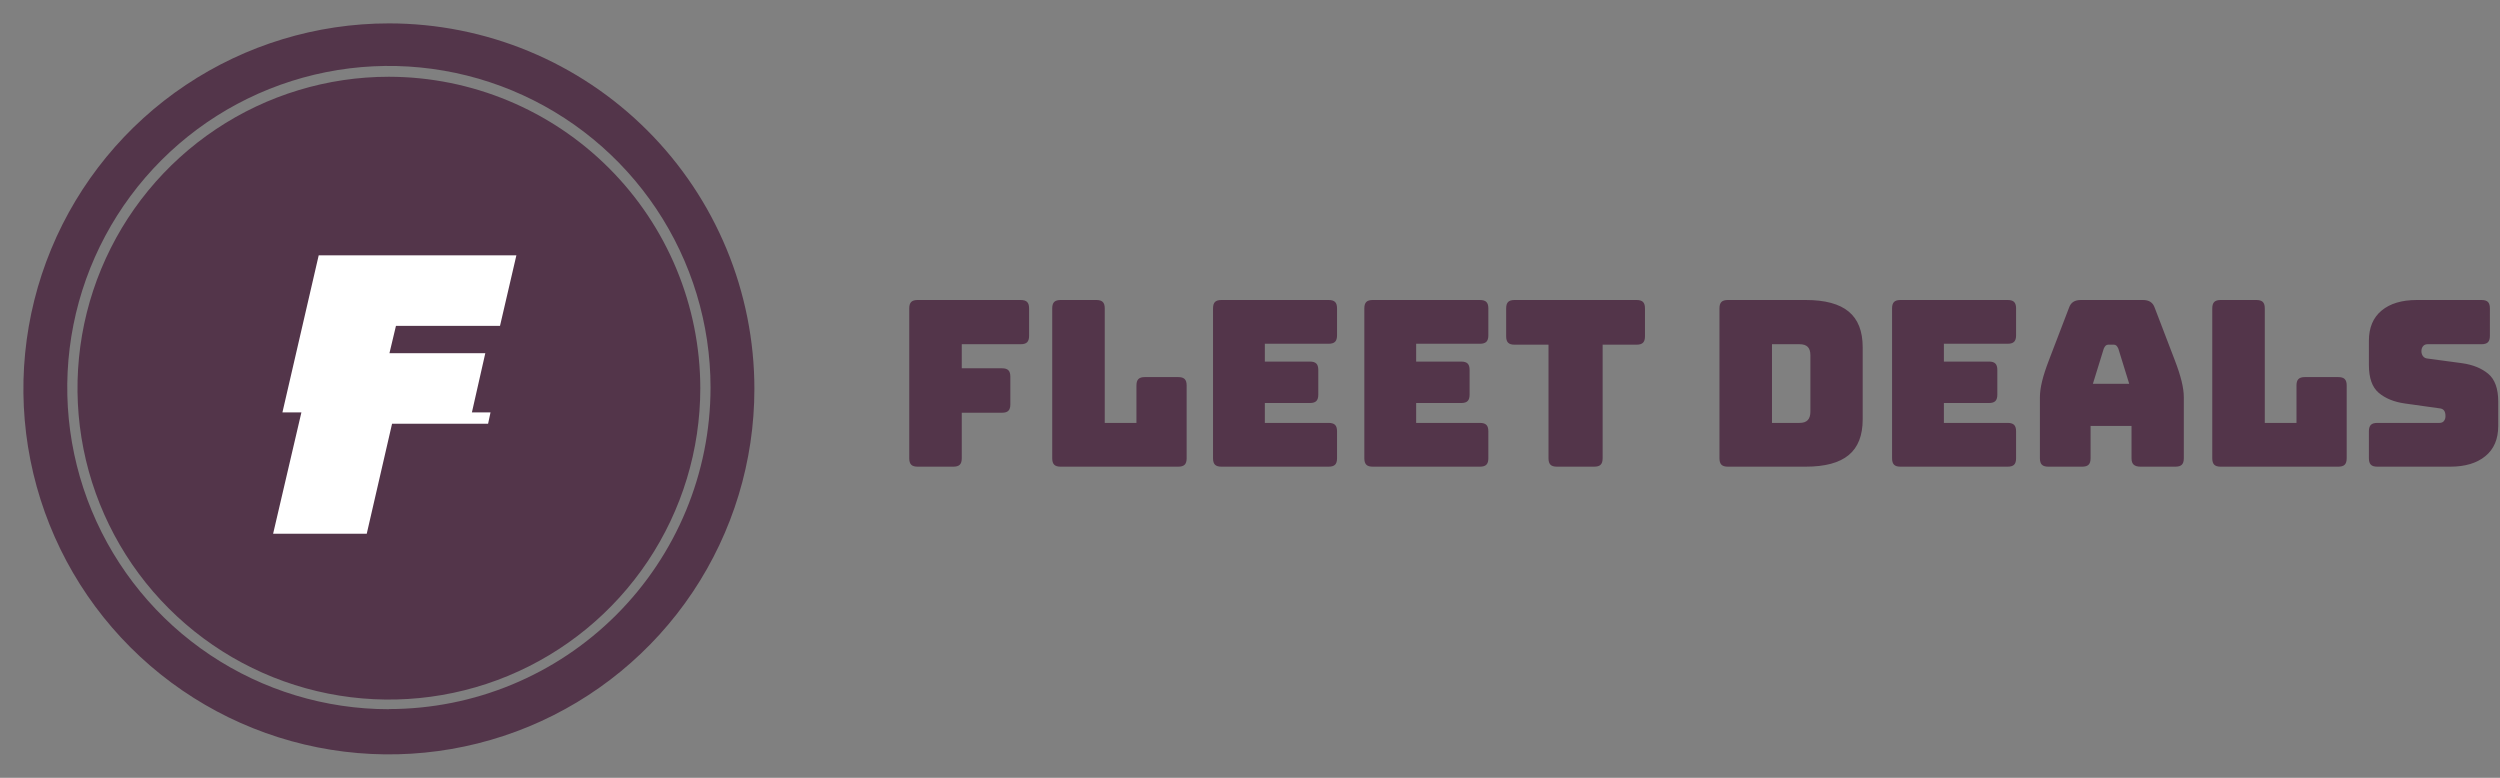 <svg width="225" height="70" viewBox="0 0 225 70" fill="none" xmlns="http://www.w3.org/2000/svg">
<rect x="0" y="0" width="225" height="70" fill="#808080" stroke="none"/>
<path d="M35 2.105C28.494 2.105 22.134 4.035 16.725 7.649C11.315 11.264 7.099 16.401 4.609 22.412C2.12 28.423 1.468 35.037 2.738 41.418C4.007 47.799 7.14 53.66 11.74 58.26C16.34 62.861 22.202 65.994 28.583 67.263C34.964 68.532 41.578 67.881 47.589 65.391C53.599 62.901 58.737 58.685 62.351 53.276C65.966 47.866 67.895 41.506 67.895 35C67.895 30.68 67.044 26.403 65.391 22.412C63.738 18.421 61.315 14.795 58.26 11.74C55.206 8.686 51.58 6.263 47.589 4.609C43.597 2.956 39.32 2.105 35 2.105ZM35 63.829C29.275 63.829 23.678 62.131 18.918 58.951C14.158 55.77 10.447 51.249 8.256 45.959C6.065 40.67 5.492 34.85 6.609 29.234C7.726 23.619 10.483 18.461 14.531 14.413C18.58 10.364 23.738 7.608 29.353 6.491C34.968 5.374 40.788 5.947 46.078 8.138C51.367 10.329 55.888 14.039 59.069 18.799C62.25 23.56 63.948 29.157 63.948 34.882C63.944 42.557 60.893 49.916 55.464 55.342C50.036 60.768 42.675 63.816 35 63.816V63.829Z" fill="#53354A"/>
<path d="M35.001 6.908C29.458 6.908 24.039 8.552 19.43 11.632C14.821 14.711 11.229 19.088 9.108 24.209C6.987 29.331 6.432 34.966 7.513 40.402C8.595 45.839 11.264 50.833 15.183 54.752C19.103 58.672 24.097 61.341 29.533 62.422C34.97 63.504 40.605 62.949 45.726 60.828C50.847 58.706 55.224 55.114 58.304 50.505C61.383 45.896 63.027 40.478 63.027 34.934C63.017 27.505 60.061 20.382 54.807 15.129C49.553 9.875 42.431 6.919 35.001 6.908Z" fill="#53354A"/>
<path d="M42.471 37.117H44.146L43.928 38.139H35.285L33.006 48.039H24.58L27.126 37.117H25.418L28.684 22.977H46.475L45.001 29.327H35.636L35.05 31.789H43.677L42.471 37.117Z" fill="white"/>
<path d="M85.809 42H82.582C82.318 42 82.127 41.941 82.009 41.823C81.891 41.705 81.832 41.514 81.832 41.25V27.75C81.832 27.486 81.891 27.295 82.009 27.177C82.127 27.059 82.318 27 82.582 27H91.868C92.132 27 92.323 27.059 92.441 27.177C92.559 27.295 92.618 27.486 92.618 27.75V30.229C92.618 30.493 92.559 30.684 92.441 30.802C92.323 30.92 92.132 30.979 91.868 30.979H86.559V33.146H90.182C90.446 33.146 90.636 33.205 90.754 33.323C90.873 33.441 90.931 33.632 90.931 33.896V36.396C90.931 36.66 90.873 36.851 90.754 36.969C90.636 37.087 90.446 37.146 90.182 37.146H86.559V41.25C86.559 41.514 86.5 41.705 86.382 41.823C86.264 41.941 86.073 42 85.809 42ZM106.049 42H95.45C95.186 42 94.995 41.941 94.877 41.823C94.759 41.705 94.7 41.514 94.7 41.25V27.75C94.7 27.486 94.759 27.295 94.877 27.177C94.995 27.059 95.186 27 95.45 27H98.677C98.941 27 99.132 27.059 99.25 27.177C99.368 27.295 99.427 27.486 99.427 27.75V38.062H102.28V34.688C102.28 34.424 102.339 34.233 102.457 34.115C102.575 33.996 102.766 33.938 103.029 33.938H106.049C106.312 33.938 106.503 33.996 106.621 34.115C106.739 34.233 106.798 34.424 106.798 34.688V41.25C106.798 41.514 106.739 41.705 106.621 41.823C106.503 41.941 106.312 42 106.049 42ZM119.583 42H109.922C109.658 42 109.467 41.941 109.349 41.823C109.231 41.705 109.172 41.514 109.172 41.25V27.75C109.172 27.486 109.231 27.295 109.349 27.177C109.467 27.059 109.658 27 109.922 27H119.583C119.847 27 120.038 27.059 120.156 27.177C120.274 27.295 120.333 27.486 120.333 27.75V30.188C120.333 30.451 120.274 30.642 120.156 30.76C120.038 30.878 119.847 30.938 119.583 30.938H113.836V32.542H117.897C118.16 32.542 118.351 32.601 118.469 32.719C118.587 32.837 118.646 33.028 118.646 33.292V35.521C118.646 35.785 118.587 35.976 118.469 36.094C118.351 36.212 118.16 36.271 117.897 36.271H113.836V38.062H119.583C119.847 38.062 120.038 38.121 120.156 38.24C120.274 38.358 120.333 38.549 120.333 38.812V41.25C120.333 41.514 120.274 41.705 120.156 41.823C120.038 41.941 119.847 42 119.583 42ZM133.201 42H123.539C123.276 42 123.085 41.941 122.967 41.823C122.849 41.705 122.79 41.514 122.79 41.25V27.75C122.79 27.486 122.849 27.295 122.967 27.177C123.085 27.059 123.276 27 123.539 27H133.201C133.465 27 133.656 27.059 133.774 27.177C133.892 27.295 133.951 27.486 133.951 27.75V30.188C133.951 30.451 133.892 30.642 133.774 30.76C133.656 30.878 133.465 30.938 133.201 30.938H127.454V32.542H131.514C131.778 32.542 131.969 32.601 132.087 32.719C132.205 32.837 132.264 33.028 132.264 33.292V35.521C132.264 35.785 132.205 35.976 132.087 36.094C131.969 36.212 131.778 36.271 131.514 36.271H127.454V38.062H133.201C133.465 38.062 133.656 38.121 133.774 38.24C133.892 38.358 133.951 38.549 133.951 38.812V41.25C133.951 41.514 133.892 41.705 133.774 41.823C133.656 41.941 133.465 42 133.201 42ZM143.487 42H140.114C139.85 42 139.66 41.941 139.542 41.823C139.424 41.705 139.365 41.514 139.365 41.25V31.021H136.304C136.04 31.021 135.849 30.962 135.731 30.844C135.613 30.726 135.554 30.535 135.554 30.271V27.75C135.554 27.486 135.613 27.295 135.731 27.177C135.849 27.059 136.04 27 136.304 27H147.298C147.562 27 147.753 27.059 147.871 27.177C147.989 27.295 148.048 27.486 148.048 27.75V30.271C148.048 30.535 147.989 30.726 147.871 30.844C147.753 30.962 147.562 31.021 147.298 31.021H144.237V41.25C144.237 41.514 144.178 41.705 144.06 41.823C143.942 41.941 143.751 42 143.487 42ZM162.519 42H155.502C155.238 42 155.047 41.941 154.929 41.823C154.811 41.705 154.752 41.514 154.752 41.25V27.75C154.752 27.486 154.811 27.295 154.929 27.177C155.047 27.059 155.238 27 155.502 27H162.519C164.254 27 165.542 27.347 166.382 28.042C167.222 28.736 167.642 29.806 167.642 31.25V37.75C167.642 39.194 167.222 40.264 166.382 40.958C165.542 41.653 164.254 42 162.519 42ZM159.479 30.979V38.062H161.957C162.29 38.062 162.537 37.979 162.696 37.812C162.856 37.646 162.936 37.389 162.936 37.042V31.979C162.936 31.632 162.856 31.378 162.696 31.219C162.537 31.059 162.29 30.979 161.957 30.979H159.479ZM180.697 42H171.036C170.772 42 170.581 41.941 170.463 41.823C170.345 41.705 170.286 41.514 170.286 41.25V27.75C170.286 27.486 170.345 27.295 170.463 27.177C170.581 27.059 170.772 27 171.036 27H180.697C180.961 27 181.152 27.059 181.27 27.177C181.388 27.295 181.447 27.486 181.447 27.75V30.188C181.447 30.451 181.388 30.642 181.27 30.76C181.152 30.878 180.961 30.938 180.697 30.938H174.95V32.542H179.011C179.274 32.542 179.465 32.601 179.583 32.719C179.701 32.837 179.76 33.028 179.76 33.292V35.521C179.76 35.785 179.701 35.976 179.583 36.094C179.465 36.212 179.274 36.271 179.011 36.271H174.95V38.062H180.697C180.961 38.062 181.152 38.121 181.27 38.24C181.388 38.358 181.447 38.549 181.447 38.812V41.25C181.447 41.514 181.388 41.705 181.27 41.823C181.152 41.941 180.961 42 180.697 42ZM189.339 31.375L188.36 34.542H191.629L190.65 31.375C190.595 31.25 190.536 31.16 190.473 31.104C190.411 31.049 190.338 31.021 190.255 31.021H189.734C189.651 31.021 189.578 31.049 189.516 31.104C189.453 31.16 189.394 31.25 189.339 31.375ZM188.152 41.25C188.152 41.514 188.093 41.705 187.975 41.823C187.857 41.941 187.666 42 187.402 42H184.341C184.077 42 183.887 41.941 183.769 41.823C183.651 41.705 183.592 41.514 183.592 41.25V35.75C183.592 35.333 183.657 34.854 183.789 34.312C183.921 33.771 184.126 33.139 184.404 32.417L186.215 27.688C186.298 27.451 186.427 27.278 186.6 27.167C186.774 27.056 187 27 187.277 27H192.878C193.142 27 193.361 27.056 193.534 27.167C193.708 27.278 193.836 27.451 193.92 27.688L195.731 32.417C196.009 33.139 196.213 33.771 196.345 34.312C196.477 34.854 196.543 35.333 196.543 35.75V41.25C196.543 41.514 196.484 41.705 196.366 41.823C196.248 41.941 196.057 42 195.794 42H192.649C192.372 42 192.167 41.941 192.035 41.823C191.903 41.705 191.837 41.514 191.837 41.25V38.333H188.152V41.25ZM210.453 42H199.854C199.59 42 199.399 41.941 199.281 41.823C199.163 41.705 199.104 41.514 199.104 41.25V27.75C199.104 27.486 199.163 27.295 199.281 27.177C199.399 27.059 199.59 27 199.854 27H203.081C203.345 27 203.536 27.059 203.654 27.177C203.772 27.295 203.831 27.486 203.831 27.75V38.062H206.684V34.688C206.684 34.424 206.743 34.233 206.861 34.115C206.979 33.996 207.17 33.938 207.433 33.938H210.453C210.716 33.938 210.907 33.996 211.025 34.115C211.143 34.233 211.202 34.424 211.202 34.688V41.25C211.202 41.514 211.143 41.705 211.025 41.823C210.907 41.941 210.716 42 210.453 42ZM220.531 42H213.951C213.687 42 213.496 41.941 213.378 41.823C213.26 41.705 213.201 41.514 213.201 41.25V38.812C213.201 38.549 213.26 38.358 213.378 38.24C213.496 38.121 213.687 38.062 213.951 38.062H219.552C219.732 38.062 219.868 38.004 219.958 37.885C220.048 37.767 220.093 37.625 220.093 37.458C220.093 37.222 220.048 37.049 219.958 36.938C219.868 36.826 219.732 36.764 219.552 36.75L216.429 36.312C215.457 36.174 214.676 35.854 214.086 35.354C213.496 34.854 213.201 34.021 213.201 32.854V30.667C213.201 29.486 213.583 28.58 214.346 27.948C215.11 27.316 216.165 27 217.511 27H223.342C223.605 27 223.796 27.059 223.914 27.177C224.032 27.295 224.091 27.486 224.091 27.75V30.229C224.091 30.493 224.032 30.684 223.914 30.802C223.796 30.92 223.605 30.979 223.342 30.979H218.49C218.31 30.979 218.171 31.038 218.074 31.156C217.976 31.274 217.928 31.424 217.928 31.604C217.928 31.785 217.976 31.938 218.074 32.062C218.171 32.188 218.31 32.257 218.49 32.271L221.593 32.688C222.564 32.826 223.349 33.146 223.946 33.646C224.542 34.146 224.841 34.979 224.841 36.146V38.333C224.841 39.514 224.456 40.42 223.685 41.052C222.915 41.684 221.863 42 220.531 42Z" fill="#53354A"/>
</svg>
